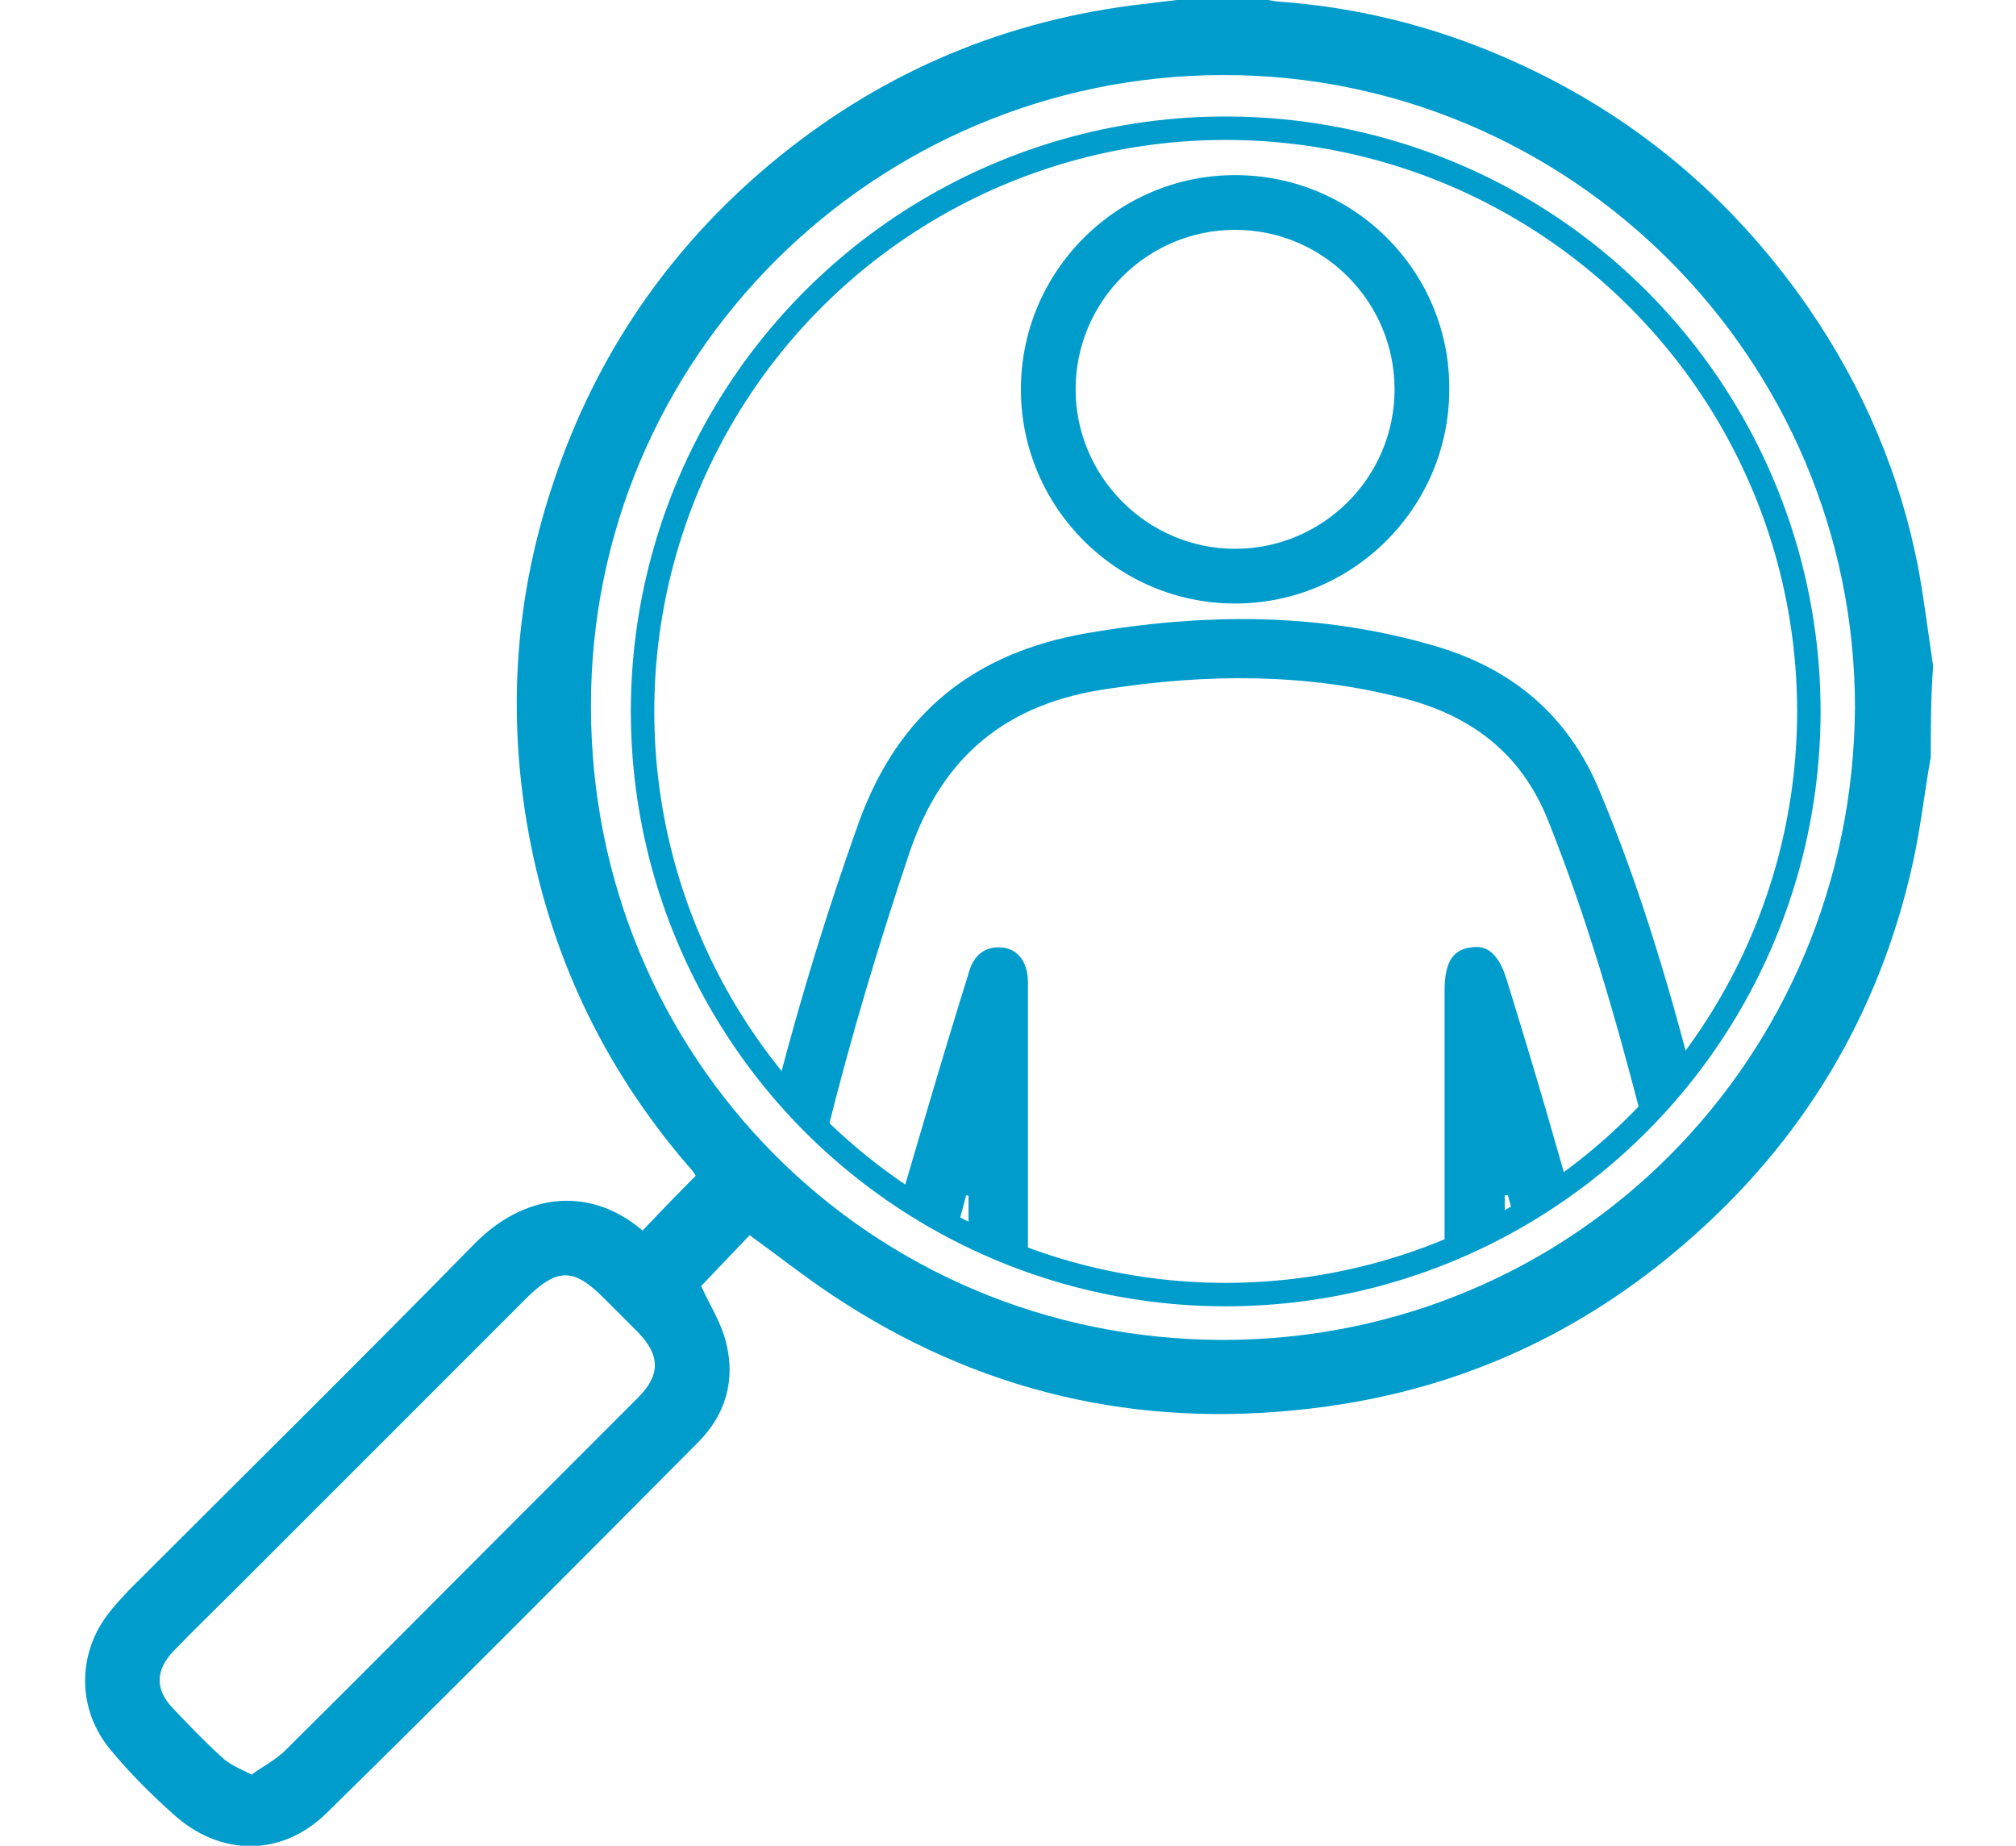 <?xml version="1.0" encoding="utf-8"?>
<!-- Generator: Adobe Illustrator 28.3.0, SVG Export Plug-In . SVG Version: 6.00 Build 0)  -->
<svg version="1.1" id="Calque_1" xmlns="http://www.w3.org/2000/svg" xmlns:xlink="http://www.w3.org/1999/xlink" x="0px" y="0px"
	 viewBox="0 0 257.9 236.1" style="enable-background:new 0 0 257.9 236.1;" xml:space="preserve">
<style type="text/css">
	.st0{fill:#009DCC;}
	.st1{fill:none;stroke:#009DCC;stroke-width:3;stroke-miterlimit:10;}
</style>
<g>
	<g>
		<path class="st0" d="M192.5,157.5c0-0.7,0-1.4,0-2.1v-2.5c0.1,0,0.2,0,0.4,0c0.2,0.7,0.4,1.5,0.6,2.2c0.2,0.5,0.3,1.1,0.5,1.6
			c2.4-1.4,4.6-2.9,6.7-4.6c-1-3.3-1.9-6.6-2.9-10c-1.6-5.5-3.3-11.1-5-16.6c-1-3.4-2.5-4.7-4.7-4.3c-2.3,0.3-3.3,2-3.3,5.5V161
			C187.5,160,190,158.9,192.5,157.5z"/>
		<path class="st0" d="M101.7,139.7c1.4,1.9,2.7,3.6,4.1,5.2c3-12.1,6.6-24.1,10.6-36c4.3-12.5,12.7-19,25.4-20.8
			c12.5-1.9,25-2,37.3,1.1c8.9,2.2,15.5,7,19,15.9c4.9,12.3,8.6,25.1,11.9,37.9c1.9-1.9,4.2-4,6.5-5.3c-3.2-12.4-6.9-24.7-11.9-36.6
			c-4-9.6-11.1-15.5-20.8-18.4c-14.8-4.4-29.7-4.3-44.8-1.7c-14.3,2.5-24,10.1-29.1,24.1c-3.9,10.9-7.3,21.9-10.2,33
			C100.5,138.5,101.2,139,101.7,139.7z"/>
		<path class="st0" d="M116,153.2c2.2,1.2,4.4,2.3,6.6,3.5c0.3-1.3,0.7-2.6,1-3.8c0.1,0,0.2,0,0.3,0.1v4.4c2.5,1.2,5,2.4,7.6,3.4
			c0-11.2,0-22.3,0-33.5c0-0.6,0-1.3,0-1.9c-0.1-2.4-1.3-4-3.3-4.2c-2.2-0.2-3.6,1-4.2,3c-1.8,5.8-3.6,11.7-5.3,17.5
			c-1.1,3.7-2.2,7.5-3.3,11.2C115.6,153,115.8,153.1,116,153.2z"/>
	</g>
	<g>
		<path class="st0" d="M247,96.8c-0.8,4.5-1.3,9.1-2.3,13.6c-4.3,19.4-14.1,35.7-29.2,48.7c-13.2,11.4-28.4,18.4-45.7,20.8
			c-22.2,3.1-42.9-1.1-61.9-13.3c-4.1-2.6-8-5.7-12-8.6c-2,2.1-4.2,4.4-6.2,6.5c1,2.3,2.6,4.7,3.2,7.3c1.2,4.8-0.1,9.2-3.6,12.7
			c-15.8,15.9-31.5,31.7-47.5,47.4c-5.8,5.7-13.7,5.6-19.7,0.1c-2.8-2.5-5.5-5.2-7.9-8.1c-4.4-5.2-4.4-12.5-0.1-17.8
			c0.7-0.9,1.5-1.7,2.3-2.6c14.8-14.8,29.7-29.5,44.3-44.4c6.1-6.2,14.4-7.7,21.5-1.7c2.2-2.3,4.4-4.6,6.8-7c-0.1-0.2-0.5-0.8-1-1.3
			c-10.9-12.7-17.8-27.3-20.6-43.8c-2.5-14.9-1.4-29.5,3.5-43.9c5.4-16,14.6-29.5,27.6-40.4c13.4-11.2,28.8-18,46.2-20.3
			c2.5-0.3,5-0.6,7.5-0.9c2.9,0,5.8,0,8.8,0c0.8,0.1,1.6,0.3,2.5,0.4c10,0.7,19.7,3.1,28.9,7.1c16,6.9,29,17.7,38.9,32
			c7.1,10.3,11.9,21.6,14.2,33.9c0.7,4,1.2,8,1.8,12C247,89.1,247,93,247,96.8z M237.3,90.5c0-44.6-36.4-81-80.9-80.9
			c-44.5,0.1-80.9,36.1-80.8,80.8c0,44.8,35.6,80.9,80.8,81C201.4,171.4,237,135.4,237.3,90.5z M32.2,227c1.5-1.1,3.1-1.9,4.3-3.1
			c10-9.9,19.9-19.9,29.8-29.8c5.1-5.1,10.2-10.2,15.3-15.3c2.9-2.9,2.9-5.4,0-8.4c-1.5-1.5-2.9-2.9-4.4-4.4
			c-3.8-3.8-5.9-3.8-9.7-0.1c-12.6,12.6-25.2,25.2-37.8,37.8c-2.5,2.5-5,4.9-7.5,7.5c-2.3,2.4-2.4,4.9-0.1,7.3c2,2.1,4,4.2,6.2,6.2
			C29.3,225.7,30.6,226.2,32.2,227z"/>
	</g>
	<g>
		<path class="st0" d="M158,29.4c11.3,0,20.4,9.2,20.4,20.4c0,11.3-9.2,20.4-20.4,20.4s-20.4-9.2-20.4-20.4
			C137.6,38.5,146.8,29.4,158,29.4 M158,22.4c-15.1,0-27.4,12.3-27.4,27.4c0,15.1,12.3,27.4,27.4,27.4c15.1,0,27.4-12.3,27.4-27.4
			C185.5,34.7,173.2,22.4,158,22.4L158,22.4z"/>
	</g>
	<circle class="st1" cx="156.8" cy="91" r="74.6"/>
</g>
</svg>
